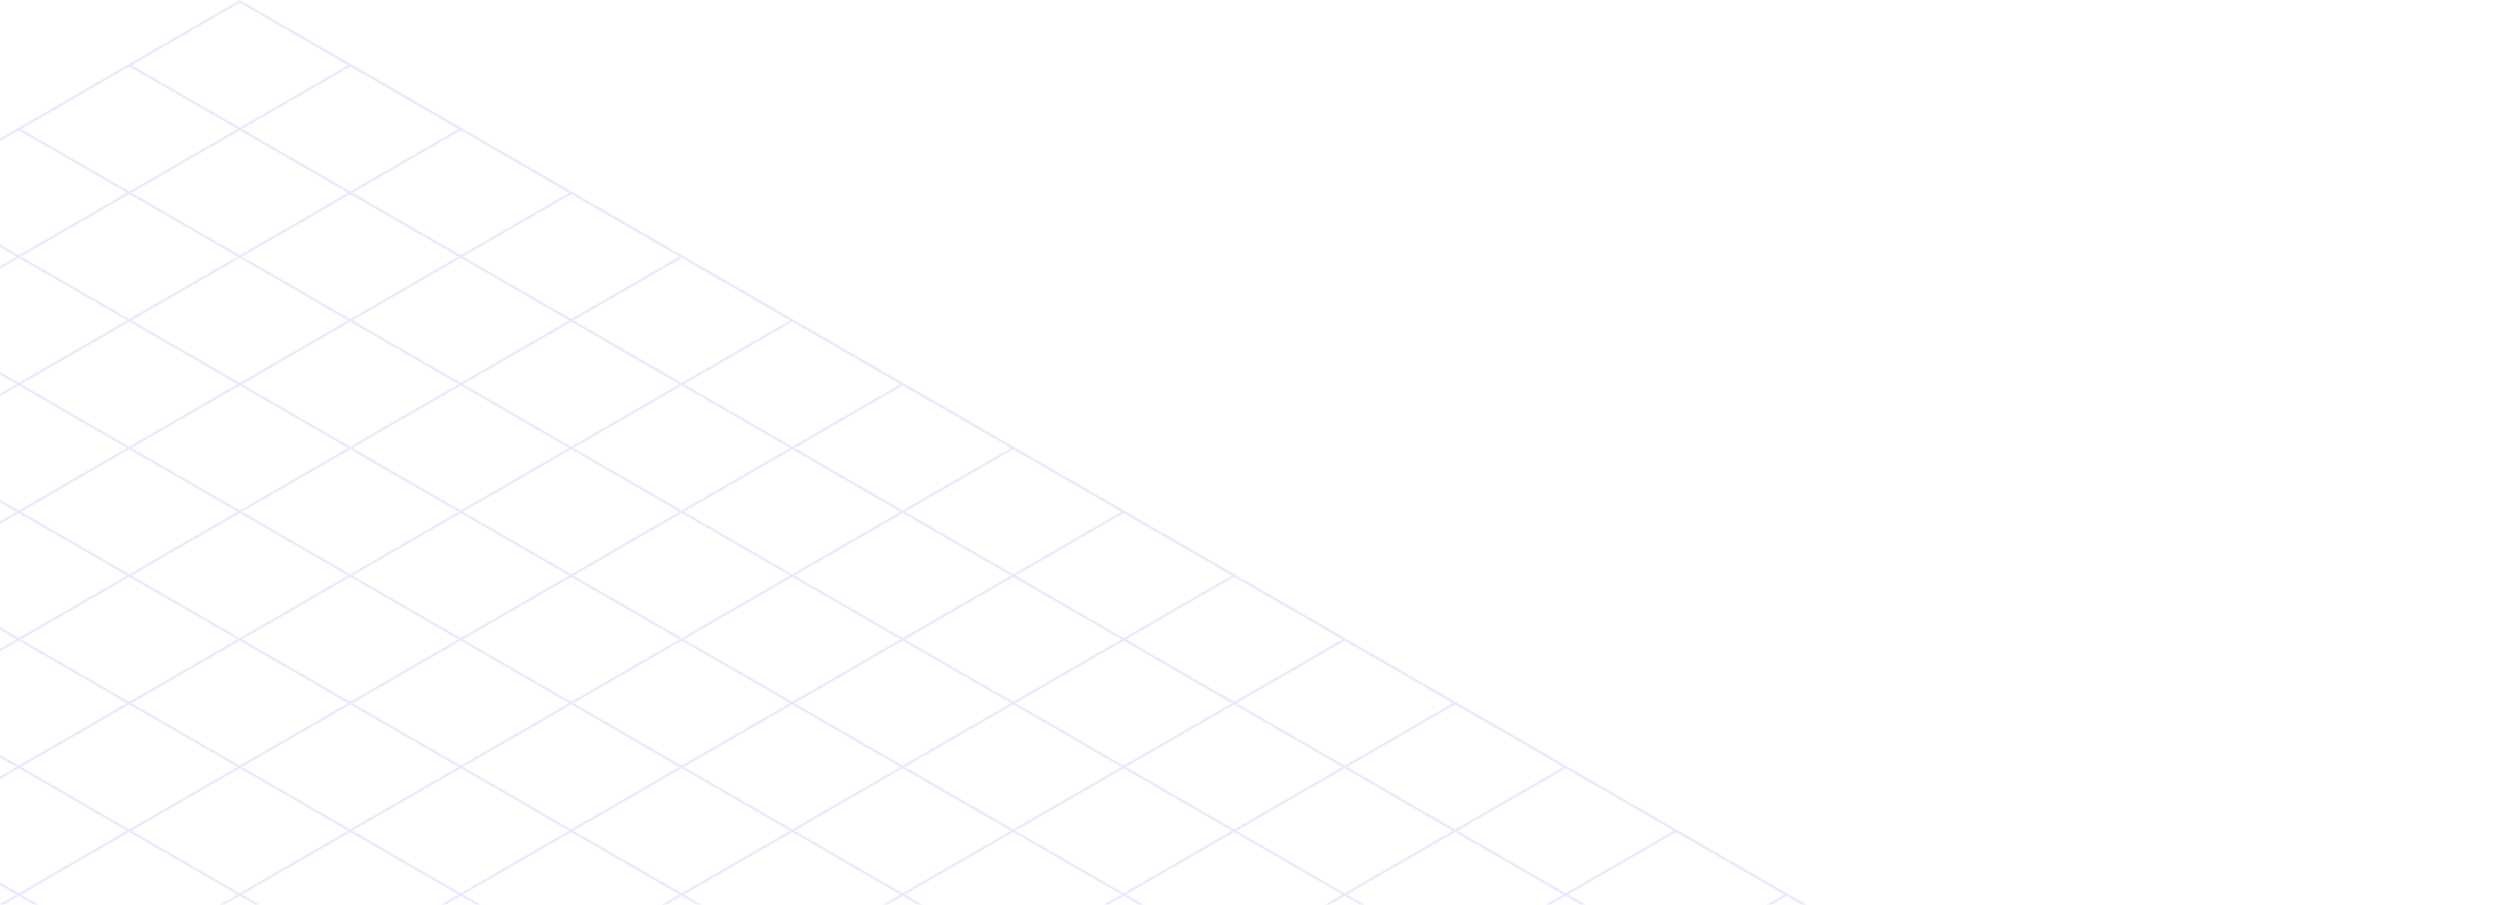 <svg width="782" height="283" viewBox="0 0 782 283" fill="none" xmlns="http://www.w3.org/2000/svg">
<g clip-path="url(#clip0_154_1319)">
<g style="mix-blend-mode:multiply" opacity="0.1">
<path d="M781.08 408.58L781.84 408.14L732.42 379.6L732.46 379.57L731.7 379.13L731.66 379.16L697.86 359.64L697.9 359.62L697.14 359.18L697.1 359.2L663.3 339.68L663.34 339.66L662.58 339.22L662.54 339.24L628.74 319.72L628.78 319.7L628.02 319.26L627.98 319.28L594.18 299.76L594.22 299.74L593.46 299.3L593.42 299.32L559.62 279.8L559.65 279.78L558.89 279.34L558.86 279.36L525.06 259.84L525.09 259.82L524.33 259.38L524.3 259.4L490.5 239.88L490.53 239.86L489.77 239.42L489.74 239.44L455.94 219.92L455.97 219.9L455.21 219.46L455.18 219.48L421.38 199.96H421.4L420.64 199.51H420.62L386.82 180.01H386.84L386.08 179.56H386.06L352.26 160.06H352.28L351.52 159.61H351.5L317.7 140.11H317.72L316.96 139.66H316.94L283.14 120.15H283.16L282.4 119.7H282.38L248.58 100.19H248.59L247.83 99.74H247.82L214.02 80.23H214.03L213.27 79.78H213.26L179.46 60.27L178.7 59.83L144.9 40.32L144.14 39.88L110.34 20.37L109.58 19.93L75.77 0.44L75.01 0L-632 408.14L-631.24 408.58L-581.72 379.99L-547.92 399.51L-597.44 428.09L-596.68 428.53L-547.16 399.95L-513.36 419.47L-562.87 448.05L-562.11 448.49L-512.6 419.91L-478.8 439.43L-528.31 468.01L-527.55 468.45L-478.04 439.87L-444.24 459.39L-493.75 487.97L-492.99 488.41L-443.48 459.83L-409.68 479.35L-459.19 507.93L-458.43 508.37L-408.92 479.79L-375.12 499.31L-424.62 527.89L-423.86 528.33L-374.36 499.75L-340.56 519.27L-390.06 547.85L-389.3 548.29L-339.8 519.71L-306 539.23L-355.5 567.81L-354.74 568.25L-305.24 539.67L-271.44 559.19L-320.94 587.76L-320.18 588.2L-270.68 559.63L-236.88 579.15L-286.38 607.72L-285.62 608.16L-236.12 579.59L-202.32 599.11L-251.81 627.68L-251.05 628.12L-201.56 599.55L-167.76 619.07L-217.25 647.64L-216.49 648.08L-167 619.51L-133.2 639.03L-182.69 667.6L-181.93 668.04L-132.44 639.47L-98.64 658.99L-148.13 687.56L-147.37 688L-97.88 659.43L-64.08 678.95L-113.56 707.52L-112.8 707.96L-63.32 679.39L-29.52 698.91L-79 727.47L-78.24 727.91L-28.76 699.34L5.04 718.86L-44.44 747.42L-43.68 747.86L5.8 719.3L39.6 738.82L-9.88 767.38L-9.12 767.82L40.36 739.26L74.16 758.78L24.68 787.34L25.44 787.78L74.92 759.22L124.38 787.78L125.14 787.34L75.68 758.78L109.48 739.27L158.94 767.83L159.7 767.39L110.24 738.83L144.04 719.32L193.5 747.88L194.26 747.44L144.8 718.88L178.6 699.37L228.06 727.93L228.82 727.49L179.36 698.93L213.16 679.42L262.61 707.98L263.37 707.54L213.92 678.98L247.72 659.47L297.17 688.02L297.93 687.58L248.48 659.02L282.28 639.51L331.73 668.06L332.49 667.62L283.04 639.07L316.84 619.56L366.29 648.11L367.05 647.67L317.6 619.12L351.4 599.61L400.85 628.16L401.61 627.72L352.16 599.17L385.96 579.66L435.4 608.21L436.16 607.77L386.72 579.22L420.52 559.71L469.96 588.26L470.72 587.82L421.28 559.27L455.08 539.76L504.52 568.31L505.28 567.87L455.84 539.32L489.64 519.81L539.08 548.36L539.84 547.92L490.4 519.37L524.2 499.86L573.64 528.41L574.4 527.97L524.96 499.42L558.76 479.91L608.19 508.45L608.95 508.01L559.52 479.47L593.32 459.96L642.75 488.5L643.51 488.06L594.08 459.52L627.88 440.01L677.31 468.55L678.07 468.11L628.64 439.57L662.44 420.06L711.87 448.6L712.63 448.16L663.2 419.62L697 400.11L746.42 428.65L747.18 428.21L697.76 399.67L731.56 380.16L780.98 408.7L781.08 408.58ZM696.34 359.65L662.54 379.16L628.74 359.64L662.54 340.13L696.34 359.65ZM74.97 360.07L108.77 379.59L74.97 399.1L41.17 379.58L74.97 360.07ZM40.41 379.14L6.61 359.62L40.41 340.11L74.21 359.63L40.41 379.14ZM75.73 359.63L109.53 340.12L143.33 359.64L109.53 379.15L75.73 359.63ZM74.97 359.19L41.17 339.67L74.97 320.16L108.77 339.68L74.97 359.19ZM40.41 339.23L6.61 319.71L40.41 300.2L74.21 319.72L40.41 339.23ZM39.65 339.67L5.85 359.18L-27.95 339.66L5.85 320.15L39.65 339.67ZM5.08 359.62L-28.72 379.13L-62.52 359.61L-28.72 340.1L5.08 359.62ZM5.84 360.06L39.64 379.58L5.84 399.09L-27.96 379.57L5.84 360.06ZM40.41 380.02L74.21 399.54L40.41 419.05L6.61 399.53L40.41 380.02ZM74.97 399.98L108.77 419.5L74.97 439.01L41.17 419.49L74.97 399.98ZM75.73 399.54L109.53 380.03L143.33 399.55L109.53 419.06L75.73 399.54ZM110.29 379.58L144.09 360.07L177.89 379.59L144.09 399.1L110.29 379.58ZM144.86 359.63L178.66 340.12L212.46 359.64L178.66 379.15L144.86 359.63ZM144.09 359.19L110.29 339.67L144.09 320.16L177.89 339.68L144.09 359.19ZM109.53 339.23L75.73 319.71L109.53 300.2L143.33 319.72L109.53 339.23ZM74.97 319.28L41.17 299.76L74.97 280.25L108.77 299.77L74.97 319.28ZM40.41 299.32L6.61 279.8L40.41 260.29L74.21 279.81L40.41 299.32ZM39.65 299.76L5.85 319.27L-27.95 299.75L5.85 280.24L39.65 299.76ZM5.09 319.71L-28.71 339.22L-62.51 319.7L-28.71 300.19L5.09 319.71ZM-29.48 339.67L-63.28 359.18L-97.08 339.66L-63.28 320.15L-29.48 339.67ZM-64.04 359.62L-97.84 379.13L-131.64 359.61L-97.84 340.1L-64.04 359.62ZM-63.28 360.06L-29.48 379.58L-63.28 399.09L-97.08 379.57L-63.28 360.06ZM-28.72 380.02L5.08 399.54L-28.72 419.05L-62.52 399.53L-28.72 380.02ZM5.84 399.97L39.64 419.49L5.84 439L-27.96 419.48L5.84 399.97ZM40.4 419.93L74.2 439.45L40.4 458.96L6.6 439.44L40.4 419.93ZM74.96 439.89L108.76 459.41L74.96 478.92L41.16 459.4L74.96 439.89ZM75.72 439.45L109.52 419.94L143.32 439.46L109.52 458.97L75.72 439.45ZM110.29 419.49L144.09 399.98L177.89 419.5L144.09 439.01L110.29 419.49ZM144.85 399.54L178.65 380.03L212.45 399.55L178.65 419.06L144.85 399.54ZM179.42 379.59L213.22 360.08L247.02 379.6L213.22 399.11L179.42 379.59ZM213.98 359.63L247.78 340.12L281.58 359.64L247.78 379.15L213.98 359.63ZM213.22 359.19L179.42 339.67L213.22 320.16L247.02 339.68L213.22 359.19ZM178.66 339.24L144.86 319.72L178.66 300.21L212.46 319.73L178.66 339.24ZM144.1 319.28L110.3 299.76L144.1 280.25L177.9 299.77L144.1 319.28ZM109.54 299.32L75.74 279.8L109.54 260.29L143.34 279.81L109.54 299.32ZM74.98 279.37L41.18 259.85L74.98 240.34L108.78 259.86L74.98 279.37ZM40.42 259.41L6.62 239.89L40.42 220.38L74.22 239.9L40.42 259.41ZM39.66 259.85L5.86 279.36L-27.94 259.84L5.86 240.33L39.66 259.85ZM5.09 279.8L-28.71 299.31L-62.51 279.79L-28.71 260.28L5.09 279.8ZM-29.47 299.76L-63.27 319.27L-97.07 299.75L-63.27 280.24L-29.47 299.76ZM-64.04 319.71L-97.84 339.22L-131.64 319.7L-97.84 300.19L-64.04 319.71ZM-98.6 339.67L-132.4 359.18L-166.2 339.66L-132.4 320.15L-98.6 339.67ZM-133.17 359.62L-166.97 379.13L-200.77 359.61L-166.97 340.1L-133.17 359.62ZM-132.41 360.06L-98.61 379.58L-132.41 399.09L-166.21 379.57L-132.41 360.06ZM-97.84 380.01L-64.04 399.53L-97.84 419.04L-131.64 399.52L-97.84 380.01ZM-63.28 399.97L-29.48 419.49L-63.28 439L-97.08 419.48L-63.28 399.97ZM-28.72 419.93L5.08 439.45L-28.72 458.96L-62.52 439.44L-28.72 419.93ZM5.84 439.88L39.64 459.4L5.84 478.91L-27.96 459.39L5.84 439.88ZM40.4 459.84L74.2 479.36L40.4 498.87L6.6 479.35L40.4 459.84ZM74.96 479.79L108.76 499.31L74.96 518.82L41.16 499.3L74.96 479.79ZM75.72 479.36L109.52 459.85L143.32 479.37L109.52 498.88L75.72 479.36ZM110.28 459.4L144.08 439.89L177.88 459.41L144.08 478.92L110.28 459.4ZM144.85 439.45L178.65 419.94L212.45 439.46L178.65 458.97L144.85 439.45ZM179.41 419.49L213.21 399.98L247.01 419.5L213.21 439.01L179.41 419.49ZM213.98 399.54L247.78 380.03L281.58 399.55L247.78 419.06L213.98 399.54ZM248.54 379.59L282.34 360.08L316.14 379.6L282.34 399.11L248.54 379.59ZM283.11 359.63L316.91 340.12L350.71 359.64L316.91 379.15L283.11 359.63ZM282.34 359.19L248.54 339.67L282.34 320.16L316.14 339.68L282.34 359.19ZM247.78 339.24L213.98 319.72L247.78 300.21L281.58 319.73L247.78 339.24ZM213.22 319.28L179.42 299.76L213.22 280.25L247.02 299.77L213.22 319.28ZM178.66 299.33L144.86 279.81L178.66 260.3L212.46 279.82L178.66 299.33ZM144.1 279.37L110.3 259.85L144.1 240.34L177.9 259.86L144.1 279.37ZM109.54 259.41L75.74 239.89L109.54 220.38L143.34 239.9L109.54 259.41ZM74.98 239.46L41.18 219.94L74.98 200.43L108.78 219.95L74.98 239.46ZM40.42 219.5L6.62 199.98L40.42 180.47L74.22 199.99L40.42 219.5ZM39.66 219.94L5.86 239.45L-27.94 219.93L5.86 200.42L39.66 219.94ZM5.1 239.9L-28.7 259.41L-62.5 239.89L-28.7 220.38L5.1 239.9ZM-29.47 259.85L-63.27 279.36L-97.07 259.84L-63.27 240.33L-29.47 259.85ZM-64.03 279.8L-97.83 299.31L-131.63 279.79L-97.83 260.28L-64.03 279.8ZM-98.6 299.76L-132.4 319.27L-166.2 299.75L-132.4 280.24L-98.6 299.76ZM-133.16 319.71L-166.96 339.22L-200.76 319.7L-166.96 300.19L-133.16 319.71ZM-167.73 339.66L-201.53 359.17L-235.33 339.65L-201.53 320.14L-167.73 339.66ZM-202.29 359.62L-236.09 379.13L-269.89 359.61L-236.09 340.1L-202.29 359.62ZM-201.53 360.06L-167.73 379.58L-201.53 399.09L-235.33 379.57L-201.53 360.06ZM-166.97 380.01L-133.17 399.53L-166.97 419.04L-200.77 399.52L-166.97 380.01ZM-132.41 399.97L-98.61 419.49L-132.41 439L-166.21 419.48L-132.41 399.97ZM-97.85 419.92L-64.05 439.44L-97.85 458.95L-131.65 439.43L-97.85 419.92ZM-63.29 439.88L-29.49 459.4L-63.29 478.91L-97.09 459.39L-63.29 439.88ZM-28.73 459.84L5.07 479.36L-28.73 498.87L-62.53 479.35L-28.73 459.84ZM5.83 479.79L39.63 499.31L5.83 518.82L-27.97 499.3L5.83 479.79ZM40.39 499.75L74.19 519.27L40.39 538.78L6.59 519.26L40.39 499.75ZM74.95 519.7L108.75 539.22L74.95 558.73L41.15 539.21L74.95 519.7ZM75.71 519.27L109.51 499.76L143.31 519.28L109.51 538.79L75.71 519.27ZM110.28 499.31L144.08 479.8L177.88 499.32L144.08 518.83L110.28 499.31ZM144.84 479.36L178.64 459.85L212.44 479.37L178.64 498.88L144.84 479.36ZM179.41 459.4L213.21 439.89L247.01 459.41L213.21 478.92L179.41 459.4ZM213.97 439.45L247.77 419.94L281.57 439.46L247.77 458.97L213.97 439.45ZM248.54 419.5L282.34 399.99L316.14 419.51L282.34 439.02L248.54 419.5ZM283.1 399.54L316.9 380.03L350.7 399.55L316.9 419.06L283.1 399.54ZM317.67 379.59L351.47 360.08L385.27 379.6L351.47 399.11L317.67 379.59ZM352.23 359.64L386.03 340.13L419.83 359.65L386.03 379.16L352.23 359.64ZM351.47 359.2L317.67 339.68L351.47 320.17L385.27 339.69L351.47 359.2ZM316.91 339.24L283.11 319.72L316.91 300.21L350.71 319.73L316.91 339.24ZM282.35 319.29L248.55 299.77L282.35 280.26L316.15 299.78L282.35 319.29ZM247.79 299.33L213.99 279.81L247.79 260.3L281.59 279.82L247.79 299.33ZM213.23 279.37L179.43 259.85L213.23 240.34L247.03 259.86L213.23 279.37ZM178.67 259.42L144.87 239.9L178.67 220.39L212.47 239.91L178.67 259.42ZM144.11 239.46L110.31 219.94L144.11 200.43L177.91 219.95L144.11 239.46ZM109.55 219.5L75.75 199.98L109.55 180.47L143.35 199.99L109.55 219.5ZM74.99 199.55L41.19 180.03L74.99 160.52L108.79 180.04L74.99 199.55ZM40.43 179.59L6.63 160.07L40.43 140.56L74.23 160.08L40.43 179.59ZM39.67 180.03L5.87 199.54L-27.93 180.02L5.87 160.51L39.67 180.03ZM5.1 199.99L-28.7 219.5L-62.5 199.98L-28.7 180.47L5.1 199.99ZM-29.46 219.94L-63.26 239.45L-97.06 219.93L-63.26 200.42L-29.46 219.94ZM-64.03 239.89L-97.83 259.4L-131.63 239.88L-97.83 220.37L-64.03 239.89ZM-98.59 259.85L-132.39 279.36L-166.19 259.84L-132.39 240.33L-98.59 259.85ZM-133.16 279.8L-166.96 299.31L-200.76 279.79L-166.96 260.28L-133.16 279.8ZM-167.72 299.75L-201.52 319.26L-235.32 299.74L-201.52 280.23L-167.72 299.75ZM-202.29 319.71L-236.09 339.22L-269.89 319.7L-236.09 300.19L-202.29 319.71ZM-236.85 339.66L-270.65 359.17L-304.45 339.65L-270.65 320.14L-236.85 339.66ZM-271.42 359.61L-305.22 379.12L-339.02 359.6L-305.22 340.09L-271.42 359.61ZM-270.66 360.05L-236.86 379.57L-270.66 399.08L-304.46 379.56L-270.66 360.05ZM-236.1 380.01L-202.3 399.53L-236.1 419.04L-269.9 399.52L-236.1 380.01ZM-201.53 399.97L-167.73 419.49L-201.53 439L-235.33 419.48L-201.53 399.97ZM-166.97 419.92L-133.17 439.44L-166.97 458.95L-200.77 439.43L-166.97 419.92ZM-132.41 439.88L-98.61 459.4L-132.41 478.91L-166.21 459.39L-132.41 439.88ZM-97.85 459.83L-64.05 479.35L-97.85 498.86L-131.65 479.34L-97.85 459.83ZM-63.29 479.79L-29.49 499.31L-63.29 518.82L-97.09 499.3L-63.29 479.79ZM-28.73 499.75L5.07 519.27L-28.73 538.78L-62.53 519.26L-28.73 499.75ZM5.83 519.7L39.63 539.22L5.83 558.73L-27.97 539.21L5.83 519.7ZM40.39 539.66L74.19 559.18L40.39 578.69L6.59 559.17L40.39 539.66ZM74.95 559.61L108.75 579.13L74.95 598.64L41.15 579.12L74.95 559.61ZM75.71 559.17L109.51 539.66L143.31 559.18L109.51 578.69L75.71 559.17ZM110.27 539.22L144.07 519.71L177.87 539.23L144.07 558.74L110.27 539.22ZM144.84 519.27L178.64 499.76L212.44 519.28L178.64 538.79L144.84 519.27ZM179.4 499.31L213.2 479.8L247 499.32L213.2 518.83L179.4 499.31ZM213.97 479.36L247.77 459.85L281.57 479.37L247.77 498.88L213.97 479.36ZM248.53 459.41L282.33 439.9L316.13 459.42L282.33 478.93L248.53 459.41ZM283.1 439.45L316.9 419.94L350.7 439.46L316.9 458.97L283.1 439.45ZM317.66 419.5L351.46 399.99L385.26 419.51L351.46 439.02L317.66 419.5ZM352.23 399.55L386.03 380.04L419.83 399.56L386.03 419.07L352.23 399.55ZM386.79 379.59L420.59 360.08L454.39 379.6L420.59 399.11L386.79 379.59ZM421.36 359.64L455.16 340.13L488.96 359.65L455.16 379.16L421.36 359.64ZM420.6 359.2L386.8 339.68L420.6 320.17L454.4 339.69L420.6 359.2ZM386.04 339.24L352.24 319.72L386.04 300.21L419.84 319.73L386.04 339.24ZM351.48 319.29L317.68 299.77L351.48 280.26L385.28 299.78L351.48 319.29ZM316.92 299.33L283.12 279.81L316.92 260.3L350.72 279.82L316.92 299.33ZM282.35 279.38L248.55 259.86L282.35 240.35L316.15 259.87L282.35 279.38ZM247.79 259.42L213.99 239.9L247.79 220.39L281.59 239.91L247.79 259.42ZM213.23 239.46L179.43 219.94L213.23 200.43L247.03 219.95L213.23 239.46ZM178.67 219.51L144.87 199.99L178.67 180.48L212.47 200L178.67 219.51ZM144.11 199.55L110.31 180.03L144.11 160.52L177.91 180.04L144.11 199.55ZM109.55 179.6L75.75 160.08L109.55 140.57L143.35 160.09L109.55 179.6ZM74.99 159.64L41.19 140.12L74.99 120.61L108.79 140.13L74.99 159.64ZM40.43 139.68L6.63 120.16L40.43 100.65L74.23 120.17L40.43 139.68ZM39.67 140.12L5.87 159.63L-27.93 140.11L5.87 120.6L39.67 140.12ZM5.11 160.08L-28.69 179.59L-62.49 160.07L-28.69 140.56L5.11 160.08ZM-29.46 180.03L-63.26 199.54L-97.06 180.02L-63.26 160.51L-29.46 180.03ZM-64.02 199.98L-97.82 219.49L-131.62 199.97L-97.82 180.46L-64.02 199.98ZM-98.59 219.94L-132.39 239.45L-166.19 219.93L-132.39 200.42L-98.59 219.94ZM-133.15 239.89L-166.95 259.4L-200.75 239.88L-166.95 220.37L-133.15 239.89ZM-167.72 259.84L-201.52 279.35L-235.32 259.83L-201.52 240.32L-167.72 259.84ZM-202.28 279.8L-236.08 299.31L-269.88 279.79L-236.08 260.28L-202.28 279.8ZM-236.85 299.75L-270.65 319.26L-304.45 299.74L-270.65 280.23L-236.85 299.75ZM-271.41 319.7L-305.21 339.21L-339.01 319.69L-305.21 300.18L-271.41 319.7ZM-305.98 339.66L-339.78 359.17L-373.58 339.65L-339.78 320.14L-305.98 339.66ZM-340.54 359.61L-374.34 379.12L-408.14 359.6L-374.34 340.09L-340.54 359.61ZM-339.78 360.05L-305.98 379.57L-339.78 399.08L-373.58 379.56L-339.78 360.05ZM-305.22 380.01L-271.42 399.53L-305.22 419.04L-339.02 399.52L-305.22 380.01ZM-270.66 399.96L-236.86 419.48L-270.66 438.99L-304.46 419.47L-270.66 399.96ZM-236.1 419.92L-202.3 439.44L-236.1 458.95L-269.9 439.43L-236.1 419.92ZM-201.54 439.88L-167.74 459.4L-201.54 478.91L-235.34 459.39L-201.54 439.88ZM-166.98 459.83L-133.18 479.35L-166.98 498.86L-200.78 479.34L-166.98 459.83ZM-132.42 479.79L-98.62 499.31L-132.42 518.82L-166.22 499.3L-132.42 479.79ZM-97.86 499.74L-64.06 519.26L-97.86 538.77L-131.66 519.25L-97.86 499.74ZM-63.3 519.7L-29.5 539.22L-63.3 558.73L-97.1 539.21L-63.3 519.7ZM-28.74 539.66L5.06 559.18L-28.74 578.69L-62.54 559.17L-28.74 539.66ZM5.82 559.61L39.62 579.13L5.82 598.64L-27.98 579.12L5.82 559.61ZM40.38 579.57L74.18 599.09L40.38 618.6L6.58 599.08L40.38 579.57ZM74.94 599.52L108.74 619.04L74.94 638.55L41.14 619.03L74.94 599.52ZM75.71 599.08L109.51 579.57L143.31 599.09L109.51 618.6L75.71 599.08ZM110.27 579.13L144.07 559.62L177.87 579.14L144.07 598.65L110.27 579.13ZM144.83 559.18L178.63 539.67L212.43 559.19L178.63 578.7L144.83 559.18ZM179.4 539.22L213.2 519.71L247 539.23L213.2 558.74L179.4 539.22ZM213.96 519.27L247.76 499.76L281.56 519.28L247.76 538.79L213.96 519.27ZM248.53 499.32L282.33 479.81L316.13 499.33L282.33 518.84L248.53 499.32ZM283.09 479.36L316.89 459.85L350.69 479.37L316.89 498.88L283.09 479.36ZM317.66 459.41L351.46 439.9L385.26 459.42L351.46 478.93L317.66 459.41ZM352.22 439.46L386.02 419.95L419.82 439.47L386.02 458.98L352.22 439.46ZM386.79 419.5L420.59 399.99L454.39 419.51L420.59 439.02L386.79 419.5ZM421.35 399.55L455.15 380.04L488.95 399.56L455.15 419.07L421.35 399.55ZM455.92 379.59L489.72 360.08L523.52 379.6L489.72 399.11L455.92 379.59ZM490.48 359.64L524.28 340.13L558.08 359.65L524.28 379.16L490.48 359.64ZM489.72 359.2L455.92 339.68L489.72 320.17L523.52 339.69L489.72 359.2ZM455.16 339.25L421.36 319.73L455.16 300.22L488.96 319.74L455.16 339.25ZM420.6 319.29L386.8 299.77L420.6 280.26L454.4 299.78L420.6 319.29ZM386.04 299.33L352.24 279.81L386.04 260.3L419.84 279.82L386.04 299.33ZM351.48 279.38L317.68 259.86L351.48 240.35L385.28 259.87L351.48 279.38ZM316.92 259.42L283.12 239.9L316.92 220.39L350.72 239.91L316.92 259.42ZM282.36 239.47L248.56 219.95L282.36 200.44L316.16 219.96L282.36 239.47ZM247.8 219.51L214 199.99L247.8 180.48L281.6 200L247.8 219.51ZM213.24 199.55L179.44 180.03L213.24 160.52L247.04 180.04L213.24 199.55ZM178.68 179.6L144.88 160.08L178.68 140.57L212.48 160.09L178.68 179.6ZM144.12 159.64L110.32 140.12L144.12 120.61L177.92 140.13L144.12 159.64ZM109.56 139.69L75.76 120.17L109.56 100.66L143.36 120.18L109.56 139.69ZM75 119.73L41.2 100.21L75 80.7L108.8 100.22L75 119.73ZM40.44 99.77L6.64 80.25L40.44 60.74L74.24 80.26L40.44 99.77ZM39.67 100.21L5.87 119.72L-27.93 100.2L5.87 80.69L39.67 100.21ZM5.11 120.17L-28.69 139.68L-62.49 120.16L-28.69 100.65L5.11 120.17ZM-29.46 140.12L-63.26 159.63L-97.06 140.11L-63.26 120.6L-29.46 140.12ZM-64.02 160.07L-97.82 179.58L-131.62 160.06L-97.82 140.55L-64.02 160.07ZM-98.58 180.03L-132.38 199.54L-166.18 180.02L-132.38 160.51L-98.58 180.03ZM-133.15 199.98L-166.95 219.49L-200.75 199.97L-166.95 180.46L-133.15 199.98ZM-167.71 219.93L-201.51 239.44L-235.31 219.92L-201.51 200.41L-167.71 219.93ZM-202.28 239.89L-236.08 259.4L-269.88 239.88L-236.08 220.37L-202.28 239.89ZM-236.84 259.84L-270.64 279.35L-304.44 259.83L-270.64 240.32L-236.84 259.84ZM-271.41 279.79L-305.21 299.3L-339.01 279.78L-305.21 260.27L-271.41 279.79ZM-305.97 299.75L-339.77 319.26L-373.57 299.74L-339.77 280.23L-305.97 299.75ZM-340.54 319.7L-374.34 339.21L-408.14 319.69L-374.34 300.18L-340.54 319.7ZM-375.1 339.66L-408.9 359.17L-442.7 339.65L-408.9 320.14L-375.1 339.66ZM-409.67 359.61L-443.47 379.12L-477.27 359.6L-443.47 340.09L-409.67 359.61ZM-408.91 360.05L-375.11 379.57L-408.91 399.08L-442.71 379.56L-408.91 360.05ZM-374.35 380L-340.55 399.52L-374.35 419.03L-408.15 399.51L-374.35 380ZM-339.79 399.96L-305.99 419.48L-339.79 438.99L-373.59 419.47L-339.79 399.96ZM-305.22 419.92L-271.42 439.44L-305.22 458.95L-339.02 439.43L-305.22 419.92ZM-270.66 439.87L-236.86 459.39L-270.66 478.9L-304.46 459.38L-270.66 439.87ZM-236.1 459.83L-202.3 479.35L-236.1 498.86L-269.9 479.34L-236.1 459.83ZM-201.54 479.78L-167.74 499.3L-201.54 518.81L-235.34 499.29L-201.54 479.78ZM-166.98 499.74L-133.18 519.26L-166.98 538.77L-200.78 519.25L-166.98 499.74ZM-132.42 519.7L-98.62 539.22L-132.42 558.73L-166.22 539.21L-132.42 519.7ZM-97.86 539.65L-64.06 559.17L-97.86 578.68L-131.66 559.16L-97.86 539.65ZM-63.3 559.61L-29.5 579.13L-63.3 598.64L-97.1 579.12L-63.3 559.61ZM-28.74 579.56L5.06 599.08L-28.74 618.59L-62.54 599.07L-28.74 579.56ZM5.82 599.52L39.62 619.04L5.82 638.55L-27.98 619.03L5.82 599.52ZM40.38 619.48L74.18 639L40.38 658.51L6.58 638.99L40.38 619.48ZM74.94 639.43L108.74 658.95L74.94 678.46L41.14 658.94L74.94 639.43ZM75.7 638.99L109.5 619.48L143.3 639L109.5 658.51L75.7 638.99ZM110.27 619.04L144.07 599.53L177.87 619.05L144.07 638.56L110.27 619.04ZM144.83 599.09L178.63 579.58L212.43 599.1L178.63 618.61L144.83 599.09ZM179.39 579.13L213.19 559.62L246.99 579.14L213.19 598.65L179.39 579.13ZM213.96 559.18L247.76 539.67L281.56 559.19L247.76 578.7L213.96 559.18ZM248.52 539.23L282.32 519.72L316.12 539.24L282.32 558.75L248.52 539.23ZM283.09 519.27L316.89 499.76L350.69 519.28L316.89 538.79L283.09 519.27ZM317.65 499.32L351.45 479.81L385.25 499.33L351.45 518.84L317.65 499.32ZM352.22 479.37L386.02 459.86L419.82 479.38L386.02 498.89L352.22 479.37ZM386.78 459.41L420.58 439.9L454.38 459.42L420.58 478.93L386.78 459.41ZM421.35 439.46L455.15 419.95L488.95 439.47L455.15 458.98L421.35 439.46ZM455.91 419.5L489.71 399.99L523.51 419.51L489.71 439.02L455.91 419.5ZM490.48 399.55L524.28 380.04L558.08 399.56L524.28 419.07L490.48 399.55ZM525.04 379.6L558.84 360.09L592.64 379.61L558.84 399.12L525.04 379.6ZM559.61 359.64L593.41 340.13L627.21 359.65L593.41 379.16L559.61 359.64ZM558.85 359.2L525.05 339.68L558.85 320.17L592.65 339.69L558.85 359.2ZM524.29 339.25L490.49 319.73L524.29 300.22L558.09 319.74L524.29 339.25ZM489.73 319.29L455.93 299.77L489.73 280.26L523.53 299.78L489.73 319.29ZM455.17 299.34L421.37 279.82L455.17 260.31L488.97 279.83L455.17 299.34ZM420.6 279.38L386.8 259.86L420.6 240.35L454.4 259.87L420.6 279.38ZM386.04 259.42L352.24 239.9L386.04 220.39L419.84 239.91L386.04 259.42ZM351.48 239.47L317.68 219.95L351.48 200.44L385.28 219.96L351.48 239.47ZM316.92 219.51L283.12 199.99L316.92 180.48L350.72 200L316.92 219.51ZM282.36 199.56L248.56 180.04L282.36 160.53L316.16 180.05L282.36 199.56ZM247.8 179.6L214 160.08L247.8 140.57L281.6 160.09L247.8 179.6ZM213.24 159.64L179.44 140.12L213.24 120.61L247.04 140.13L213.24 159.64ZM178.68 139.69L144.88 120.17L178.68 100.66L212.48 120.18L178.68 139.69ZM144.12 119.73L110.32 100.21L144.12 80.7L177.92 100.22L144.12 119.73ZM109.56 99.78L75.76 80.26L109.56 60.75L143.36 80.27L109.56 99.78ZM75 79.82L41.2 60.3L75 40.79L108.8 60.31L75 79.82ZM40.44 59.86L6.64 40.34L40.44 20.83L74.24 40.35L40.44 59.86ZM39.68 60.3L5.88 79.81L-27.92 60.29L5.88 40.78L39.68 60.3ZM5.11 80.26L-28.69 99.77L-62.49 80.25L-28.69 60.74L5.11 80.26ZM-29.45 100.21L-63.25 119.72L-97.05 100.2L-63.25 80.69L-29.45 100.21ZM-64.02 120.16L-97.82 139.67L-131.62 120.15L-97.82 100.64L-64.02 120.16ZM-98.58 140.12L-132.38 159.63L-166.18 140.11L-132.38 120.6L-98.58 140.12ZM-133.14 160.07L-166.94 179.58L-200.74 160.06L-166.94 140.55L-133.14 160.07ZM-167.71 180.02L-201.51 199.53L-235.31 180.01L-201.51 160.5L-167.71 180.02ZM-202.27 199.98L-236.07 219.49L-269.87 199.97L-236.07 180.46L-202.27 199.98ZM-236.84 219.93L-270.64 239.44L-304.44 219.92L-270.64 200.41L-236.84 219.93ZM-271.4 239.89L-305.2 259.4L-339 239.88L-305.2 220.37L-271.4 239.89ZM-305.97 259.84L-339.77 279.35L-373.57 259.83L-339.77 240.32L-305.97 259.84ZM-340.53 279.79L-374.33 299.3L-408.13 279.78L-374.33 260.27L-340.53 279.79ZM-375.1 299.75L-408.9 319.26L-442.7 299.74L-408.9 280.23L-375.1 299.75ZM-409.66 319.7L-443.46 339.21L-477.26 319.69L-443.46 300.18L-409.66 319.7ZM-444.23 339.65L-478.03 359.16L-511.83 339.64L-478.03 320.13L-444.23 339.65ZM-478.79 359.61L-512.59 379.12L-546.39 359.6L-512.59 340.09L-478.79 359.61ZM-478.03 360.05L-444.23 379.57L-478.03 399.08L-511.83 379.56L-478.03 360.05ZM-443.47 380L-409.67 399.52L-443.47 419.03L-477.27 399.51L-443.47 380ZM-408.91 399.96L-375.11 419.48L-408.91 438.99L-442.71 419.47L-408.91 399.96ZM-374.35 419.91L-340.55 439.43L-374.35 458.94L-408.15 439.42L-374.35 419.91ZM-339.79 439.87L-305.99 459.39L-339.79 478.9L-373.59 459.38L-339.79 439.87ZM-305.23 459.83L-271.43 479.35L-305.23 498.86L-339.03 479.34L-305.23 459.83ZM-270.67 479.78L-236.87 499.3L-270.67 518.81L-304.47 499.29L-270.67 479.78ZM-236.11 499.74L-202.31 519.26L-236.11 538.77L-269.91 519.25L-236.11 499.74ZM-201.55 519.69L-167.75 539.21L-201.55 558.72L-235.35 539.2L-201.55 519.69ZM-166.99 539.65L-133.19 559.17L-166.99 578.68L-200.79 559.16L-166.99 539.65ZM-132.43 559.61L-98.63 579.13L-132.43 598.64L-166.23 579.12L-132.43 559.61ZM-97.87 579.56L-64.07 599.08L-97.87 618.59L-131.67 599.07L-97.87 579.56ZM-63.31 599.52L-29.51 619.04L-63.31 638.55L-97.11 619.03L-63.31 599.52ZM-28.75 619.47L5.05 638.99L-28.75 658.5L-62.55 638.98L-28.75 619.47ZM5.81 639.43L39.61 658.95L5.81 678.46L-27.99 658.94L5.81 639.43ZM40.37 659.39L74.17 678.91L40.37 698.42L6.57 678.9L40.37 659.39ZM74.93 679.34L108.73 698.86L74.93 718.37L41.13 698.85L74.93 679.34ZM75.7 678.9L109.5 659.39L143.3 678.91L109.5 698.42L75.7 678.9ZM110.26 658.95L144.06 639.44L177.86 658.96L144.06 678.47L110.26 658.95ZM144.83 639L178.63 619.49L212.43 639.01L178.63 658.52L144.83 639ZM179.39 619.04L213.19 599.53L246.99 619.05L213.19 638.56L179.39 619.04ZM213.96 599.09L247.76 579.58L281.56 599.1L247.76 618.61L213.96 599.09ZM248.52 579.14L282.32 559.63L316.12 579.15L282.32 598.66L248.52 579.14ZM283.09 559.18L316.89 539.67L350.69 559.19L316.89 578.7L283.09 559.18ZM317.65 539.23L351.45 519.72L385.25 539.24L351.45 558.75L317.65 539.23ZM352.21 519.27L386.01 499.76L419.81 519.28L386.01 538.79L352.21 519.27ZM386.78 499.32L420.58 479.81L454.38 499.33L420.58 518.84L386.78 499.32ZM421.34 479.37L455.14 459.86L488.94 479.38L455.14 498.89L421.34 479.37ZM455.91 459.41L489.71 439.9L523.51 459.42L489.71 478.93L455.91 459.41ZM490.47 439.46L524.27 419.95L558.07 439.47L524.27 458.98L490.47 439.46ZM525.04 419.51L558.84 400L592.64 419.52L558.84 439.03L525.04 419.51ZM559.6 399.55L593.4 380.04L627.2 399.56L593.4 419.07L559.6 399.55ZM594.17 379.6L627.97 360.09L661.77 379.61L627.97 399.12L594.17 379.6ZM661.77 339.69L627.97 359.2L594.17 339.68L627.97 320.17L661.77 339.69ZM627.21 319.74L593.41 339.25L559.61 319.73L593.41 300.22L627.21 319.74ZM592.65 299.78L558.85 319.29L525.05 299.77L558.85 280.26L592.65 299.78ZM558.09 279.82L524.29 299.33L490.49 279.81L524.29 260.3L558.09 279.82ZM523.53 259.87L489.73 279.38L455.93 259.86L489.73 240.35L523.53 259.87ZM488.97 239.91L455.17 259.42L421.37 239.9L455.17 220.39L488.97 239.91ZM454.41 219.96L420.61 239.47L386.81 219.95L420.61 200.44L454.41 219.96ZM419.85 200L386.05 219.51L352.25 199.99L386.05 180.48L419.85 200ZM385.29 180.04L351.49 199.55L317.69 180.03L351.49 160.52L385.29 180.04ZM350.73 160.09L316.93 179.6L283.13 160.08L316.93 140.57L350.73 160.09ZM316.17 140.13L282.37 159.64L248.57 140.12L282.37 120.61L316.17 140.13ZM281.61 120.18L247.81 139.69L214.01 120.17L247.81 100.66L281.61 120.18ZM247.05 100.22L213.25 119.73L179.45 100.21L213.25 80.7L247.05 100.22ZM212.49 80.26L178.69 99.77L144.89 80.25L178.69 60.74L212.49 80.26ZM177.93 60.31L144.13 79.82L110.33 60.3L144.13 40.79L177.93 60.31ZM143.37 40.35L109.57 59.86L75.77 40.34L109.57 20.83L143.37 40.35ZM108.81 20.4L75.01 39.91L41.21 20.39L75.01 0.88L108.81 20.4ZM-580.96 379.56L-547.16 360.05L-513.36 379.57L-547.16 399.08L-580.96 379.56ZM-546.4 399.51L-512.6 380L-478.8 399.52L-512.6 419.03L-546.4 399.51ZM-511.84 419.47L-478.04 399.96L-444.24 419.48L-478.04 438.99L-511.84 419.47ZM-477.28 439.43L-443.48 419.92L-409.68 439.44L-443.48 458.95L-477.28 439.43ZM-442.72 459.38L-408.92 439.87L-375.12 459.39L-408.92 478.9L-442.72 459.38ZM-408.16 479.34L-374.36 459.83L-340.56 479.35L-374.36 498.86L-408.16 479.34ZM-373.6 499.29L-339.8 479.78L-306 499.3L-339.8 518.81L-373.6 499.29ZM-339.04 519.25L-305.24 499.74L-271.44 519.26L-305.24 538.77L-339.04 519.25ZM-304.48 539.21L-270.68 519.7L-236.88 539.22L-270.68 558.73L-304.48 539.21ZM-269.92 559.16L-236.12 539.65L-202.32 559.17L-236.12 578.68L-269.92 559.16ZM-235.36 579.12L-201.56 559.61L-167.76 579.13L-201.56 598.64L-235.36 579.12ZM-200.8 599.07L-167 579.56L-133.2 599.08L-167 618.59L-200.8 599.07ZM-166.23 619.03L-132.43 599.52L-98.63 619.04L-132.43 638.55L-166.23 619.03ZM-131.67 638.99L-97.87 619.48L-64.07 639L-97.87 658.51L-131.67 638.99ZM-97.11 658.94L-63.31 639.43L-29.51 658.95L-63.31 678.46L-97.11 658.94ZM-62.55 678.9L-28.75 659.39L5.05 678.91L-28.75 698.42L-62.55 678.9ZM-27.99 698.85L5.81 679.34L39.61 698.86L5.81 718.37L-27.99 698.85ZM6.57 718.81L40.37 699.3L74.17 718.82L40.37 738.33L6.57 718.81ZM74.93 758.28L41.13 738.76L74.93 719.25L108.73 738.77L74.93 758.28ZM109.49 738.33L75.69 718.81L109.49 699.3L143.29 718.82L109.49 738.33ZM144.06 718.38L110.26 698.86L144.06 679.35L177.86 698.87L144.06 718.38ZM178.62 698.42L144.82 678.9L178.62 659.39L212.42 678.91L178.62 698.42ZM213.19 678.47L179.39 658.95L213.19 639.44L246.99 658.96L213.19 678.47ZM247.75 658.51L213.95 638.99L247.75 619.48L281.55 639L247.75 658.51ZM282.31 638.56L248.51 619.04L282.31 599.53L316.11 619.05L282.31 638.56ZM316.88 618.61L283.08 599.09L316.88 579.58L350.68 599.1L316.88 618.61ZM351.44 598.65L317.64 579.13L351.44 559.62L385.24 579.14L351.44 598.65ZM386.01 578.7L352.21 559.18L386.01 539.67L419.81 559.19L386.01 578.7ZM420.57 558.75L386.77 539.23L420.57 519.72L454.37 539.24L420.57 558.75ZM455.14 538.79L421.34 519.27L455.14 499.76L488.94 519.28L455.14 538.79ZM489.7 518.84L455.9 499.32L489.7 479.81L523.5 499.33L489.7 518.84ZM524.27 498.89L490.47 479.37L524.27 459.86L558.07 479.38L524.27 498.89ZM558.83 478.93L525.03 459.41L558.83 439.9L592.63 459.42L558.83 478.93ZM593.4 458.98L559.6 439.46L593.4 419.95L627.2 439.47L593.4 458.98ZM627.96 439.03L594.16 419.51L627.96 400L661.76 419.52L627.96 439.03ZM662.53 419.07L628.73 399.55L662.53 380.04L696.33 399.56L662.53 419.07ZM697.09 399.12L663.29 379.6L697.09 360.09L730.89 379.61L697.09 399.12Z" fill="#0030F0"/>
</g>
</g>
<defs>
<clipPath id="clip0_154_1319">
<rect width="1414" height="283" fill="white" transform="translate(-632)"/>
</clipPath>
</defs>
</svg>

